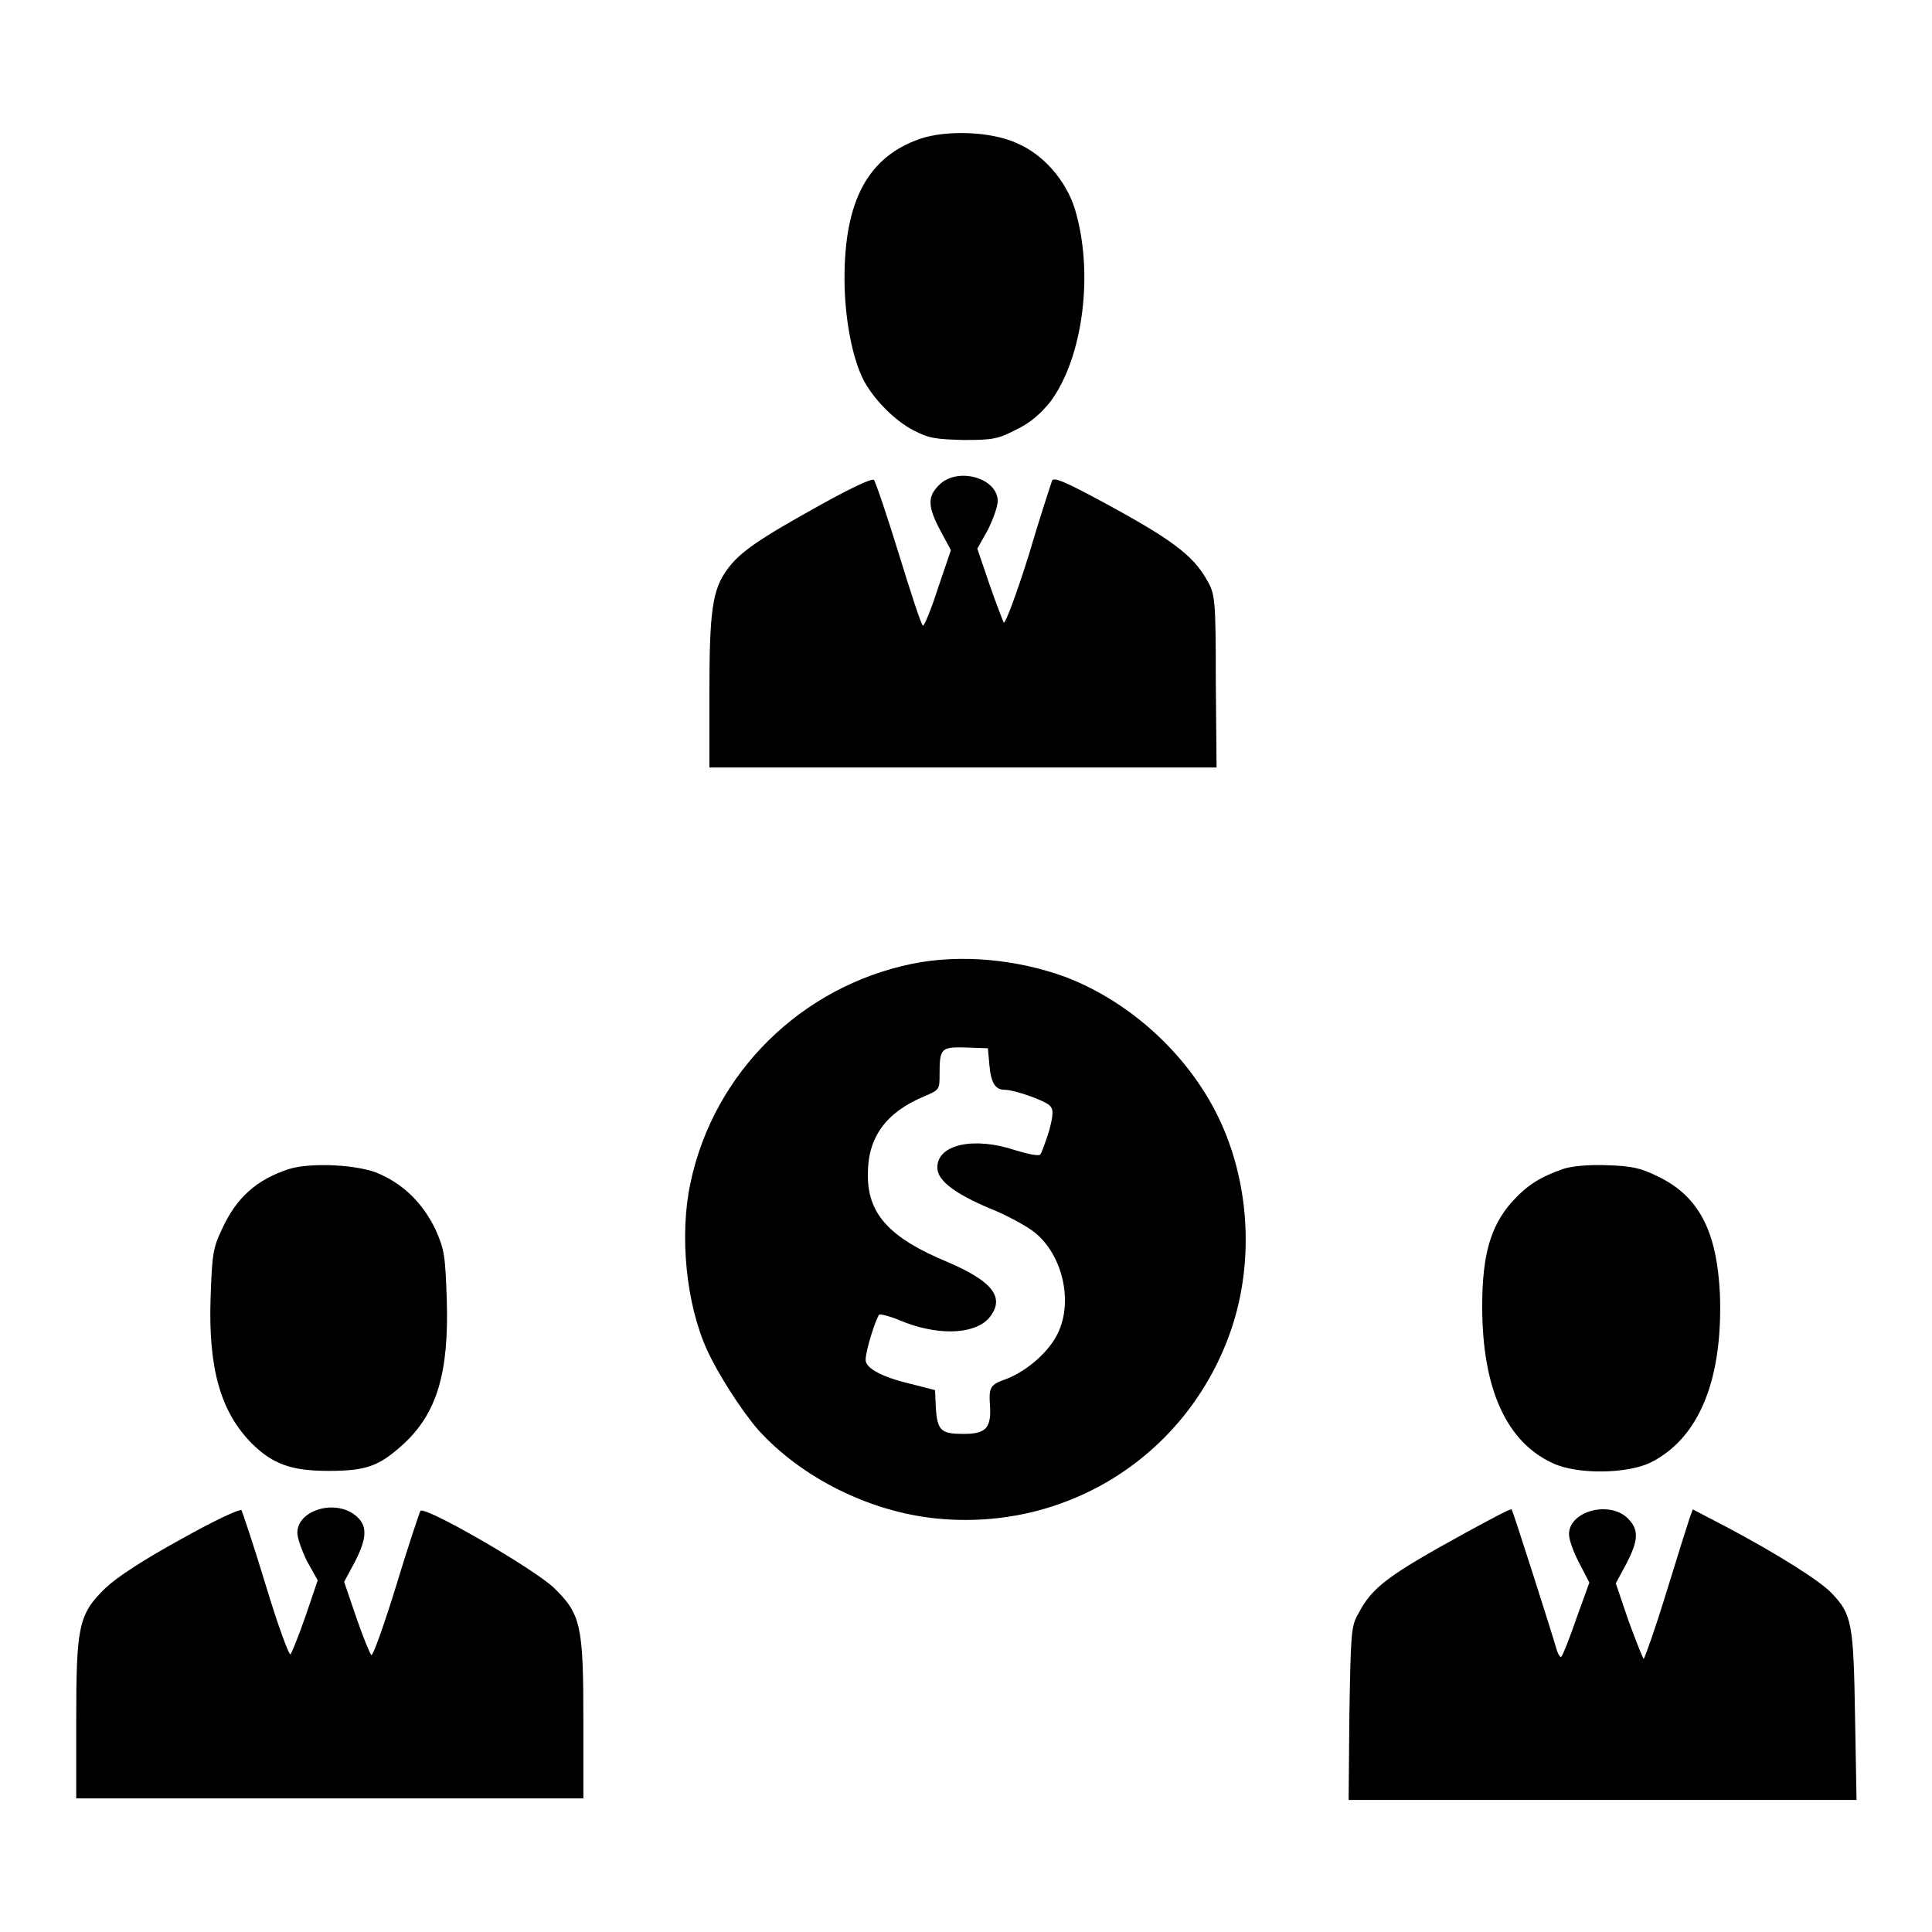 <?xml version="1.0" encoding="utf-8"?>
<!-- Svg Vector Icons : http://www.onlinewebfonts.com/icon -->
<!DOCTYPE svg PUBLIC "-//W3C//DTD SVG 1.1//EN" "http://www.w3.org/Graphics/SVG/1.1/DTD/svg11.dtd">
<svg version="1.1" xmlns="http://www.w3.org/2000/svg" xmlns:xlink="http://www.w3.org/1999/xlink" x="0px" y="0px" viewBox="0 0 256 256" enable-background="new 0 0 256 256" xml:space="preserve">
<g><g><g><path fill="#000000" d="M121.9,18.4c-6.9,2.4-10,8.2-10,18.5c0,5.1,1,10.6,2.6,13.6c1.3,2.4,4,5.2,6.5,6.5c2.1,1.1,3,1.2,6.7,1.3c3.8,0,4.5-0.1,7-1.4c1.9-0.9,3.3-2.2,4.5-3.7c4.3-5.8,5.8-17.1,3.2-25.6c-1.2-3.7-4.1-7.1-7.6-8.6C131.4,17.4,125.4,17.2,121.9,18.4z"/><path fill="#000000" d="M108.9,66.8c-8.3,4.6-10.8,6.3-12.5,8.6c-2,2.7-2.4,5.5-2.4,16.4v9.9h33.6h33.6l-0.1-11.4C161.1,79.6,161,78.7,160,77c-1.9-3.5-4.9-5.7-15.4-11.3c-3.6-1.9-5-2.5-5.2-2c-0.1,0.3-1.6,4.8-3.1,9.9c-1.6,5.1-3.1,9.1-3.3,8.9c-0.1-0.2-1-2.5-1.9-5.1l-1.6-4.7l1.4-2.5c0.7-1.4,1.3-3.1,1.3-3.8c0-3.1-5.4-4.6-7.8-2.1c-1.5,1.5-1.5,2.8,0.2,6l1.4,2.6l-1.7,5c-0.9,2.8-1.8,5-2,5c-0.2,0-1.6-4.3-3.2-9.5c-1.6-5.2-3.1-9.6-3.3-9.8C115.6,63.3,112.5,64.8,108.9,66.8z"/><path fill="#000000" d="M120.9,127.7c-14.7,3-26.3,14.4-29.4,29c-1.5,6.9-0.6,16.1,2.2,22.2c1.4,3.1,4.6,8.1,6.8,10.6c5.7,6.3,14.7,10.8,23.5,11.7c17.6,1.8,33.6-8.6,39.2-25.2c2.9-8.7,2.4-18.8-1.4-27.2c-3.9-8.6-11.7-15.9-20.5-19.3C134.8,127.1,127.3,126.4,120.9,127.7z M131.1,141.1c0.2,2.4,0.8,3.3,2,3.3c1.3,0,5.3,1.4,6,2.1c0.5,0.5,0.5,1.1-0.1,3.4c-0.5,1.5-1,3-1.2,3.1c-0.2,0.2-1.7-0.1-3.3-0.6c-5.4-1.8-10.3-0.8-10.3,2.3c0,1.7,2.2,3.4,6.9,5.4c2.3,0.9,5,2.4,6,3.2c3.7,3,5.1,9.1,3.1,13.3c-1.1,2.4-4,5-6.8,6.1c-2.3,0.8-2.4,1.1-2.2,3.9c0.1,2.7-0.7,3.4-3.5,3.4c-3,0-3.5-0.4-3.7-3.5l-0.1-2.3l-3.1-0.8c-3.9-0.9-6.1-2.1-6.1-3.2c0-1.3,1.4-5.6,1.8-6c0.2-0.1,1.4,0.2,2.6,0.7c4.9,2.1,9.9,2,11.9-0.2c2.3-2.7,0.6-4.9-5.5-7.5c-7.7-3.2-10.6-6.4-10.5-11.7c0-4.8,2.4-8.1,7.4-10.2c2.1-0.9,2.1-0.9,2.1-3c0-3.4,0.2-3.6,3.5-3.5l2.9,0.1L131.1,141.1z"/><path fill="#000000" d="M38.3,154.9c-4.3,1.4-7,3.8-8.9,8c-1.2,2.5-1.3,3.4-1.5,9.2c-0.3,9.4,1.4,15,5.4,19.1c2.8,2.8,5.3,3.7,10.2,3.7c5,0,6.7-0.6,9.9-3.5c4.5-4.1,6.1-9.5,5.8-19.2c-0.2-5.8-0.3-6.6-1.5-9.3c-1.6-3.3-4-5.8-7.3-7.3C47.7,154.3,41.2,154,38.3,154.9z"/><path fill="#000000" d="M207.1,154.9c-3.1,1.1-4.7,2.1-6.8,4.4c-2.8,3.2-3.9,7-3.9,13.8c0,10.9,3.2,18,9.4,20.8c3.2,1.5,9.8,1.4,12.9-0.1c6.4-3.2,9.6-10.9,9.2-22.3c-0.4-8.4-2.8-13-8.2-15.6c-2.2-1.1-3.4-1.4-6.7-1.5C210.6,154.3,208.3,154.5,207.1,154.9z"/><path fill="#000000" d="M23.9,204c-4.9,2.7-8.3,4.9-9.9,6.4c-3.6,3.5-3.9,5-3.9,17.7v10.2h33.6h33.6v-10.2c0-12.7-0.3-14.2-3.9-17.7c-2.6-2.5-17.1-10.9-17.7-10.2c-0.1,0.2-1.6,4.6-3.2,9.9c-1.6,5.2-3.1,9.4-3.3,9.2c-0.2-0.2-1.1-2.4-2-5l-1.6-4.7l1.4-2.6c1.7-3.3,1.7-4.9,0.1-6.2c-2.7-2.2-7.7-0.7-7.7,2.3c0,0.7,0.6,2.4,1.3,3.8l1.4,2.5l-1.6,4.7c-0.9,2.6-1.8,4.8-2,5.1c-0.2,0.2-1.7-3.9-3.3-9.2c-1.6-5.3-3.1-9.7-3.2-9.9C31.5,200,28,201.7,23.9,204z"/><path fill="#000000" d="M194.2,203.1c-10.2,5.6-12.4,7.2-14.2,10.7c-1,1.7-1,2.6-1.2,13.3l-0.1,11.4h33.6H246l-0.2-11.2c-0.2-12.1-0.4-13.4-3.1-16.2c-1.5-1.6-7.2-5.2-13.8-8.7l-4.6-2.4l-0.4,1.1c-0.2,0.6-1.6,5-3.1,9.9c-1.5,4.9-2.9,8.8-3,8.8c-0.1,0-1-2.3-2-5l-1.7-5l1.4-2.6c1.6-3.1,1.7-4.5,0.2-6c-2.4-2.4-7.8-1-7.8,2.1c0,0.7,0.6,2.4,1.4,3.9l1.3,2.5l-1.7,4.7c-0.9,2.6-1.8,4.9-2,5.1c-0.1,0.2-0.4-0.2-0.6-0.8c-0.9-3.1-5.9-18.7-6-18.7C200.1,199.9,197.5,201.3,194.2,203.1z"/></g></g></g>
</svg>